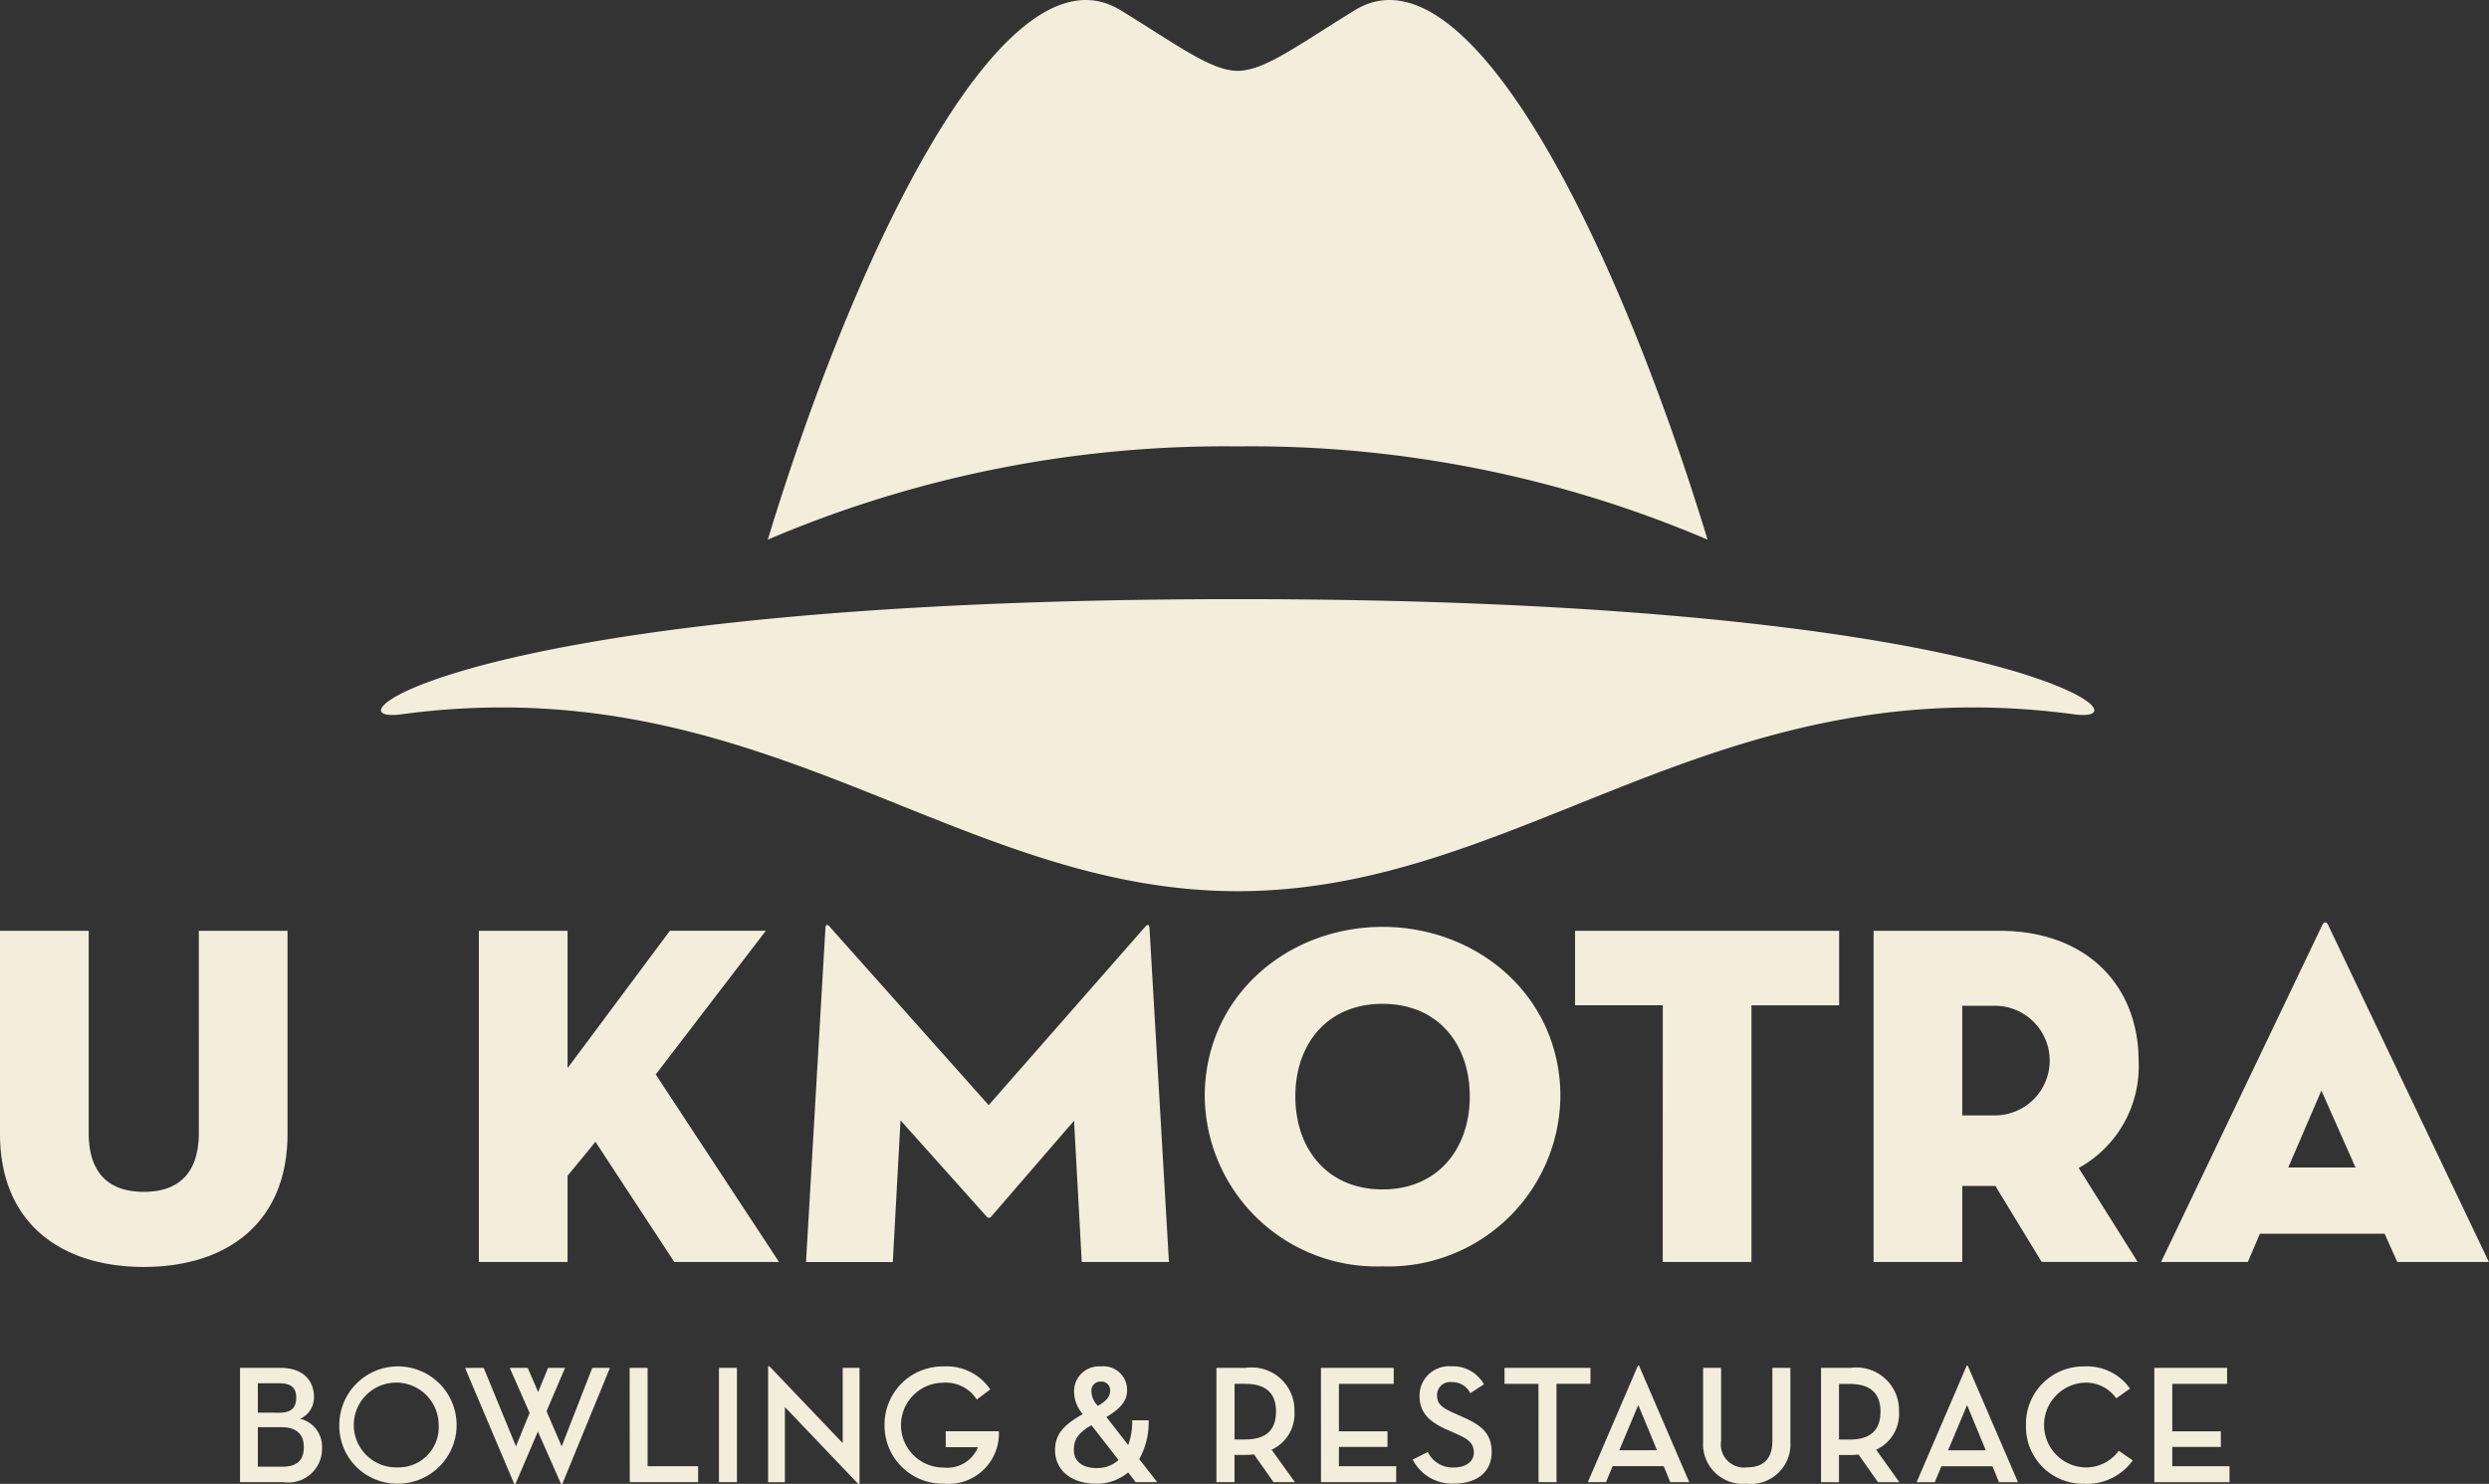 <svg xmlns="http://www.w3.org/2000/svg" xmlns:xlink="http://www.w3.org/1999/xlink" width="129.08" height="76.978" viewBox="0 0 129.08 76.978">
  <rect x="0" y="0" width="129.08" height="76.978" fill="#333333" stroke="none"/>
  <defs>
    <clipPath id="clip-path">
      <rect id="Rectangle_17" data-name="Rectangle 17" width="129.08" height="76.978" fill="#f3eddb"/>
    </clipPath>
  </defs>
  <g id="Group_1138" data-name="Group 1138" clip-path="url(#clip-path)">
    <path id="Path_4388" data-name="Path 4388" d="M120.388,75.85l-1.718,3.992h3.487Zm-3.815,8.893h-4.5l8.363-17.484c.076-.177.227-.177.3,0l8.338,17.484h-4.75l-.657-1.466H117.2Zm-14.81-7.605V71.453h1.692a2.842,2.842,0,0,1,0,5.685Zm6.038,2.729a6.015,6.015,0,0,0,3.108-5.559c0-3.815-2.6-6.746-7.227-6.746H97.164V84.743h4.6V80.8h1.718l2.4,3.941h4.978ZM86.232,71.427H81.683V67.562H95.378v3.866H90.83V84.743h-4.6ZM71.7,80.978c-2.881,0-4.523-2.122-4.523-4.826s1.642-4.8,4.523-4.8,4.523,2.1,4.523,4.8-1.642,4.826-4.523,4.826m0,3.992a8.917,8.917,0,0,0,9.222-8.818c0-5.18-4.271-8.793-9.222-8.793s-9.222,3.613-9.222,8.793A8.916,8.916,0,0,0,71.7,84.97M42.809,67.385c.026-.177.127-.151.227-.025l8.237,9.247,8.111-9.247c.1-.126.2-.152.227.025l1.01,17.358H56.1l-.4-7.327-4.3,4.978a.142.142,0,0,1-.227,0l-4.472-5-.4,7.352H41.8Zm-13.375,7.3V67.562h-4.6V84.743h4.6V80.27c.48-.581,1.466-1.769,1.441-1.769l4.093,6.241H40.4l-6.393-9.727,5.71-7.454H34.74ZM0,78.1V67.562H4.6V78.047c0,1.945.91,3.057,2.855,3.057s2.856-1.112,2.856-3.057V67.562h4.6V78.1c0,4.624-3.159,6.9-7.454,6.9S0,82.722,0,78.1" transform="translate(0 -19.277)" fill="#f3eddb"/>
    <path id="Path_4389" data-name="Path 4389" d="M116.738,105.43h3.9V104.6H117.67v-1h2.519v-.81H117.67V100.33h2.842V99.5h-3.774Zm-6.656-2.963a2.976,2.976,0,0,1,3.025-3.042,2.717,2.717,0,0,1,2.371,1.15l-.714.505a1.909,1.909,0,0,0-1.683-.811,2.2,2.2,0,0,0,.035,4.393,2.1,2.1,0,0,0,1.779-.863l.724.5a2.909,2.909,0,0,1-2.537,1.212,2.955,2.955,0,0,1-3-3.042m-2.088,1.307h-1.952l.985-2.345s.976,2.345.967,2.345m-2.3.828h2.65l.34.828h.985l-2.607-6.049h-.052l-2.6,6.049h.942Zm-4.758-1.386c1.142,0,1.6-.54,1.6-1.447s-.471-1.438-1.6-1.438h-.55v2.886Zm2.58,2.214h-1.107l-1.011-1.438a3.382,3.382,0,0,1-.428.026h-.584v1.412h-.932V99.5h1.516a2.213,2.213,0,0,1,2.528,2.266,2.04,2.04,0,0,1-1.185,1.979Zm-7.909.079a2.055,2.055,0,0,0,2.258-2.171V99.5H96.93v3.783c0,.95-.471,1.377-1.325,1.377a1.2,1.2,0,0,1-1.334-1.377V99.5h-.933v3.835a2.058,2.058,0,0,0,2.267,2.171m-5.628-4.08-.985,2.345h1.952c.009,0-.967-2.345-.967-2.345m-1.674,4h-.942l2.6-6.049h.053l2.606,6.049h-.985l-.339-.828h-2.65Zm-3.5,0h.933v-5.1h1.761V99.5H83.039v.828H84.8Zm-5.742-1.56a1.424,1.424,0,0,0,1.342.8c.628,0,1.046-.3,1.046-.776,0-.558-.418-.749-.942-.985l-.41-.182c-.872-.384-1.464-.837-1.464-1.761a1.526,1.526,0,0,1,1.647-1.543,1.831,1.831,0,0,1,1.692.932l-.706.462a1.041,1.041,0,0,0-.967-.575.675.675,0,0,0-.758.689c0,.471.287.654.932.942l.41.183c.9.4,1.491.81,1.491,1.813,0,1.09-.837,1.639-1.962,1.639a2.3,2.3,0,0,1-2.136-1.247Zm-5.539,1.56h3.9V104.6H74.452v-1h2.519v-.81H74.452V100.33h2.842V99.5H73.519Zm-3.933-2.214c1.142,0,1.6-.54,1.6-1.447s-.47-1.438-1.6-1.438h-.549v2.886Zm2.58,2.214H71.059l-1.011-1.438a3.362,3.362,0,0,1-.427.026h-.584v1.412H68.1V99.5h1.517a2.213,2.213,0,0,1,2.528,2.266,2.04,2.04,0,0,1-1.185,1.979ZM61.95,101.473l-.034-.044a1.076,1.076,0,0,1-.3-.714.468.468,0,0,1,.5-.505.447.447,0,0,1,.47.47c0,.331-.209.54-.637.793m1.073,2.806a1.64,1.64,0,0,1-1.133.418c-.767,0-1.185-.375-1.185-.942,0-.549.252-.906.915-1.281Zm-.628-2.231c.706-.418,1.072-.828,1.072-1.369a1.222,1.222,0,0,0-1.351-1.255,1.294,1.294,0,0,0-1.4,1.29,1.821,1.821,0,0,0,.453,1.185c-.854.488-1.438.95-1.438,1.856,0,1.02.793,1.753,2.145,1.753a2.522,2.522,0,0,0,1.647-.585l.392.505h1.116l-.932-1.194a3.975,3.975,0,0,0,.488-2.014h-.855a3.469,3.469,0,0,1-.209,1.282Zm-11.506.418a3.012,3.012,0,0,1,3.068-3.042,2.728,2.728,0,0,1,2.415,1.194l-.7.523a1.9,1.9,0,0,0-1.735-.872,2.2,2.2,0,0,0,.009,4.4,1.717,1.717,0,0,0,1.787-1.055H54.061v-.828h2.755a2.611,2.611,0,0,1-2.86,2.72,3.013,3.013,0,0,1-3.068-3.042m-1.368,3.051h.07V99.5h-.872v3.9l-3.8-3.983h-.069v6.014h.871v-3.9ZM42.3,99.5h.932v5.927H42.3Zm-4.626,5.927H41.22V104.6H38.6V99.5h-.932ZM31.451,99.5h.932s.54,1.246.54,1.255l.515-1.255h.88l-.959,2.249.784,1.822L35.731,99.5h.915l-2.467,6.015h-.07l-1.2-2.712c.009-.009-1.16,2.712-1.16,2.712h-.069L29.132,99.5H30.1l1.674,4.071.706-1.735Zm-5.78,5.16a2.2,2.2,0,1,1,2.092-2.2,2.075,2.075,0,0,1-2.092,2.2m0,.846a3.042,3.042,0,1,0-3.06-3.042,3,3,0,0,0,3.06,3.042m-6-.881c.819,0,1.1-.41,1.1-1.019s-.331-1.029-1.142-1.029H18.387v2.048Zm-.157-2.8c.645,0,.863-.3.863-.785,0-.453-.209-.741-.863-.741H18.387v1.525ZM17.463,99.5h2.1c1.185,0,1.735.671,1.735,1.517a1.214,1.214,0,0,1-.715,1.124,1.479,1.479,0,0,1,1.133,1.5,1.748,1.748,0,0,1-2,1.787H17.463Z" transform="translate(-5.015 -28.54)" fill="#f3eddb"/>
    <path id="Path_4390" data-name="Path 4390" d="M72.146,31.081c-39.985,0-47.673,6.554-43.363,5.973,18.682-2.517,28.646,9.177,43.363,9.177s24.681-11.694,43.363-9.177c4.31.581-3.378-5.973-43.363-5.973m0-7.924a60.32,60.32,0,0,0-24.369,4.837C52.428,12.719,60.135-3.1,66.065.525c2.9,1.771,4.688,3.149,6.082,3.149S75.331,2.3,78.228.525C84.157-3.1,91.865,12.719,96.515,27.994a60.32,60.32,0,0,0-24.369-4.837" transform="translate(-7.96 0)" fill="#f3eddb"/>
  </g>
</svg>
